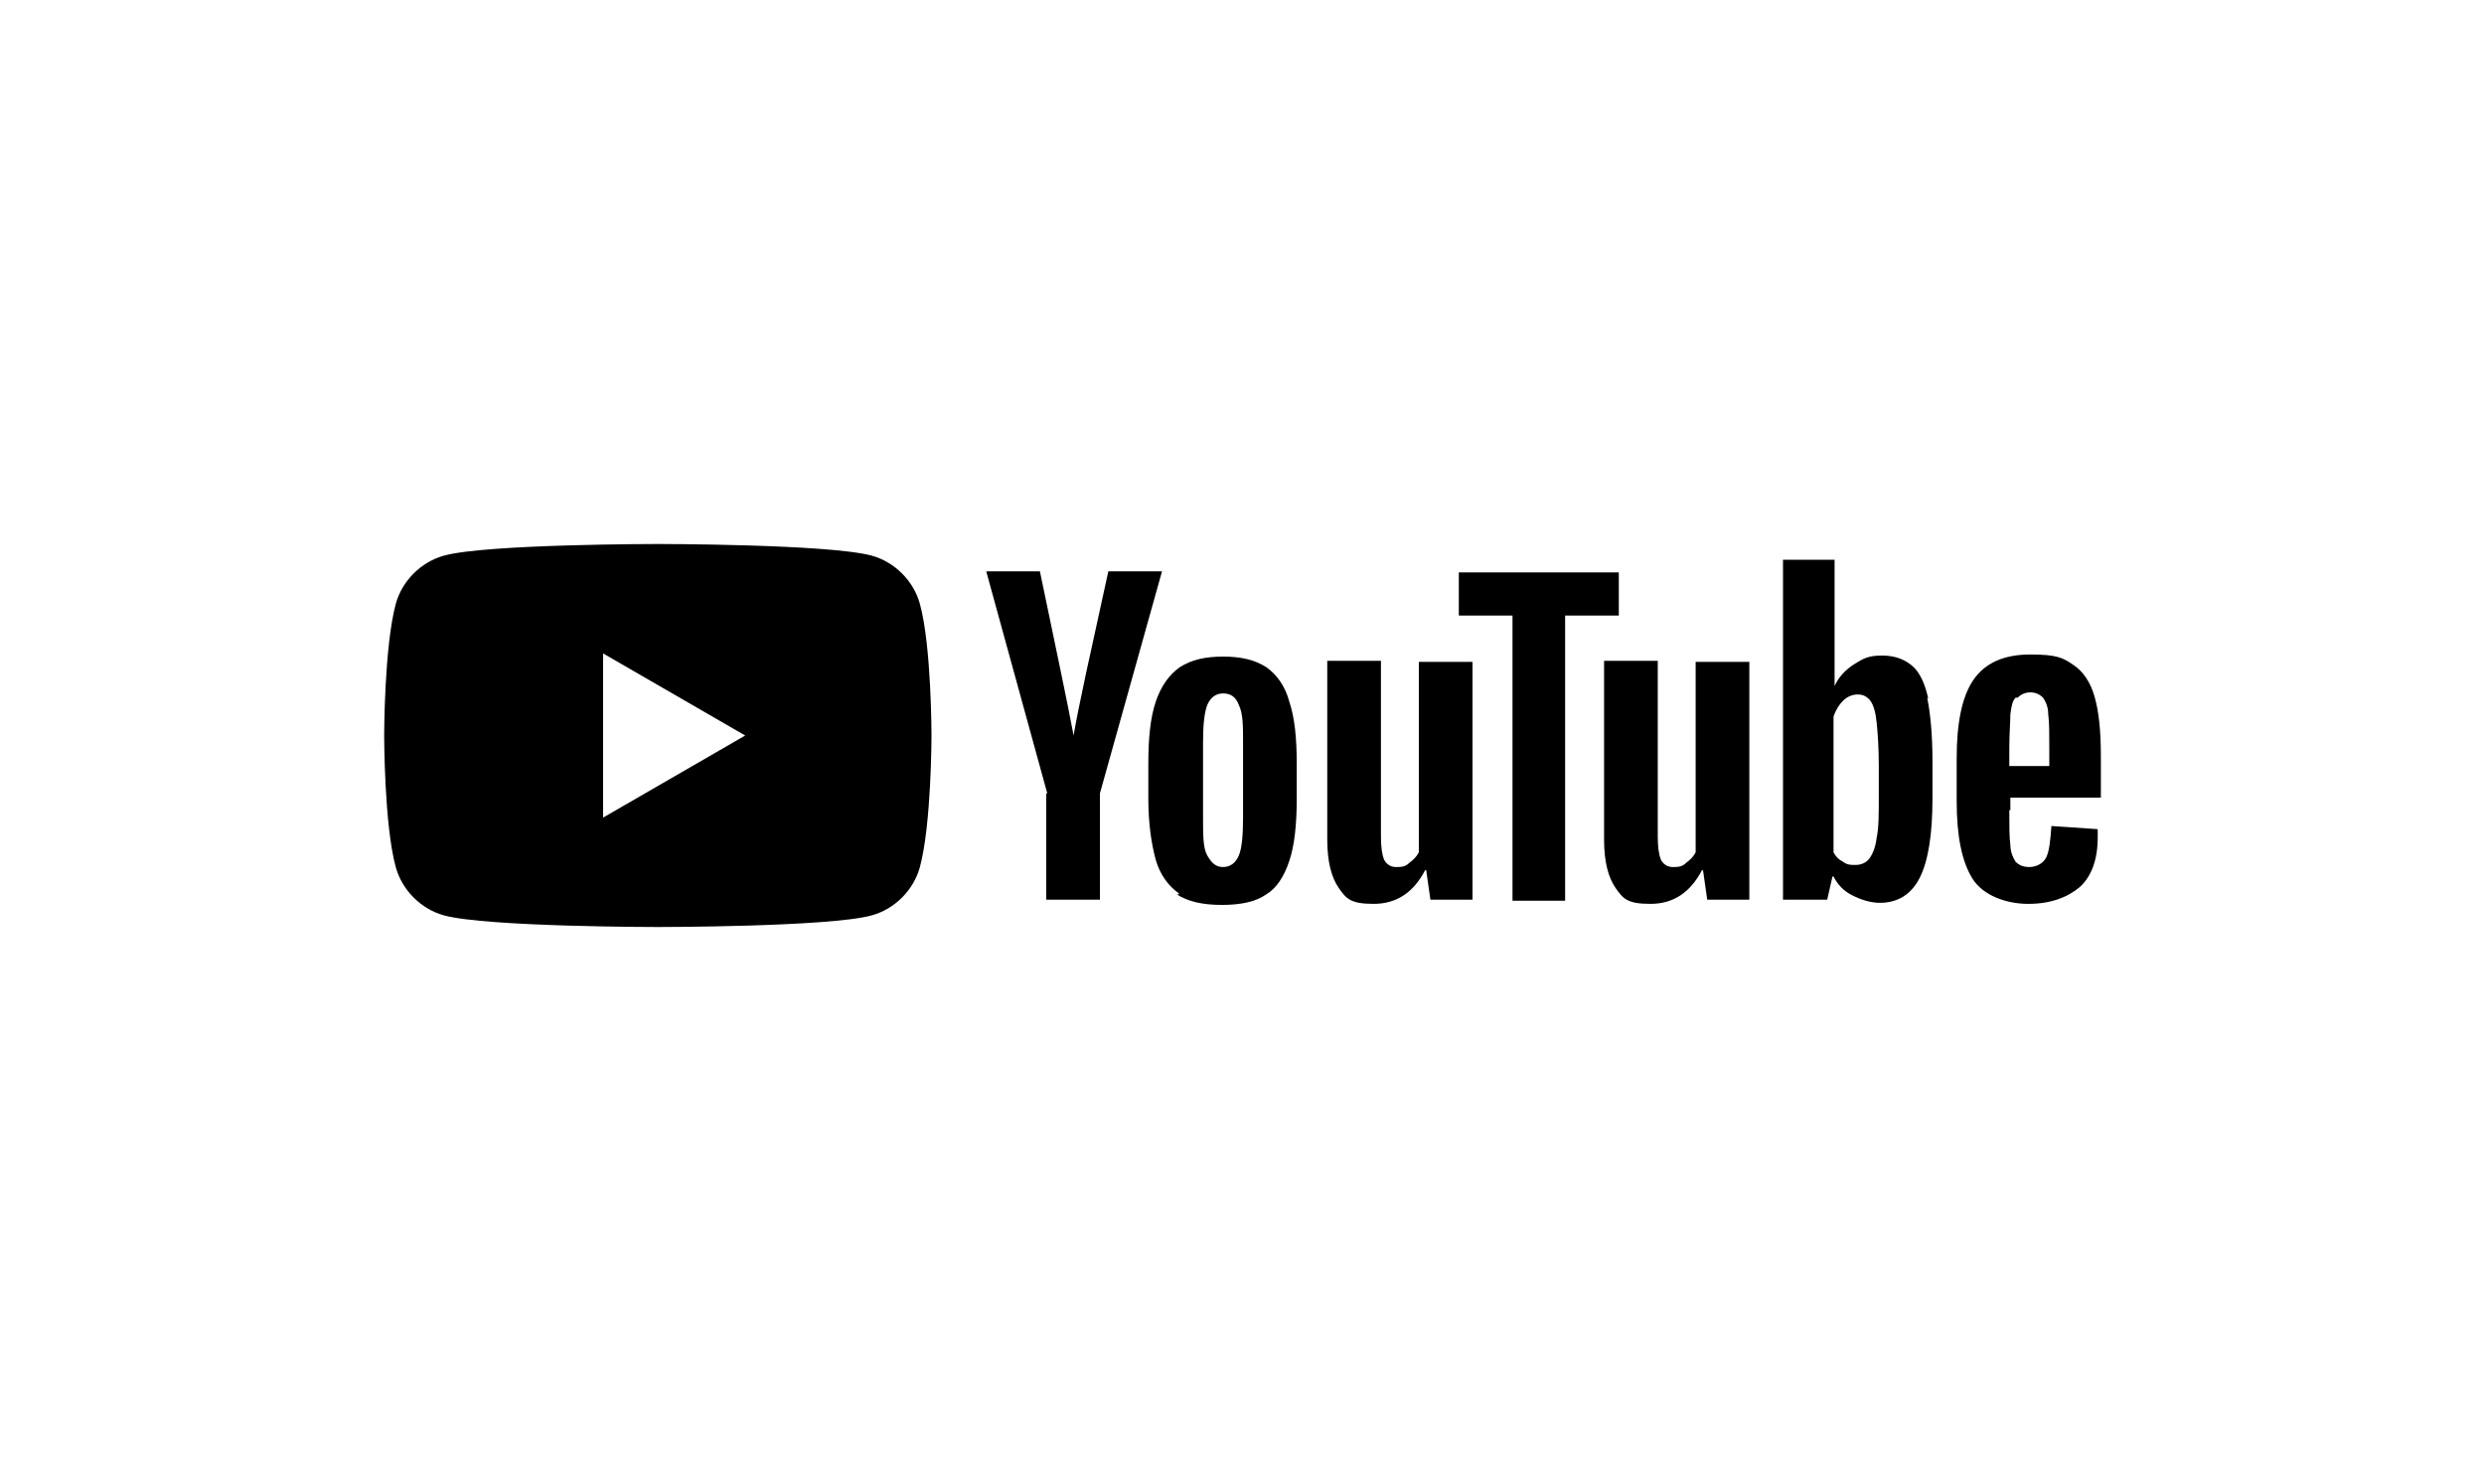 <?xml version="1.0" encoding="UTF-8"?>
<svg id="Livello_1" xmlns="http://www.w3.org/2000/svg" version="1.1" viewBox="0 0 236 141">
  <!-- Generator: Adobe Illustrator 29.8.2, SVG Export Plug-In . SVG Version: 2.1.1 Build 3)  -->
  <path d="M87.4,57.4c-.6-2.2-2.4-4-4.6-4.6-4.1-1.1-20.3-1.1-20.3-1.1,0,0-16.3,0-20.3,1.1-2.2.6-4,2.4-4.6,4.6-1.1,4.1-1.1,12.5-1.1,12.5,0,0,0,8.5,1.1,12.5.6,2.2,2.4,4,4.6,4.6,4.1,1.1,20.3,1.1,20.3,1.1,0,0,16.3,0,20.3-1.1,2.2-.6,4-2.4,4.6-4.6,1.1-4.1,1.1-12.5,1.1-12.5,0,0,0-8.5-1.1-12.5ZM57.3,77.7v-15.6l13.5,7.8s-13.5,7.8-13.5,7.8Z"/>
  <g id="youtube-paths">
    <path d="M99.5,75.4l-5.8-21.1h5.1l2,9.6c.5,2.4.9,4.4,1.2,6h0c.2-1.2.6-3.2,1.2-6l2.1-9.6h5.1l-5.9,21.1v10.1h-5.1v-10.1h0Z"/>
    <path d="M112,84.9c-1-.7-1.8-1.8-2.2-3.2-.4-1.5-.7-3.4-.7-5.8v-3.3c0-2.5.2-4.4.7-5.9s1.3-2.6,2.3-3.3c1.1-.7,2.4-1,4.1-1s3,.3,4.1,1c1,.7,1.8,1.8,2.2,3.3.5,1.5.7,3.4.7,5.9v3.3c0,2.4-.2,4.4-.7,5.9s-1.2,2.6-2.2,3.2c-1,.7-2.4,1-4.2,1s-3.2-.3-4.3-1h.2ZM117.7,81.3c.3-.7.4-2,.4-3.6v-7.1c0-1.6,0-2.8-.4-3.6-.3-.8-.8-1.1-1.5-1.1s-1.2.4-1.5,1.1c-.3.8-.4,2-.4,3.6v7.1c0,1.7,0,2.9.4,3.6s.8,1.1,1.5,1.1,1.2-.4,1.5-1.1Z"/>
    <path d="M139.9,85.5h-4l-.4-2.8h-.1c-1.1,2.1-2.7,3.2-4.9,3.2s-2.6-.5-3.3-1.5c-.7-1-1.1-2.5-1.1-4.6v-17h5.1v16.7c0,1,.1,1.7.3,2.2.2.4.6.7,1.1.7s.9,0,1.3-.4c.4-.3.7-.6.9-1v-18.1h5.1v22.8-.2Z"/>
    <path d="M153.8,58.5h-5.1v27.1h-5v-27.1h-5.1v-4.1h15.2v4.1h0Z"/>
    <path d="M166.2,85.5h-4l-.4-2.8h-.1c-1.1,2.1-2.7,3.2-4.9,3.2s-2.6-.5-3.3-1.5-1.1-2.5-1.1-4.6v-17h5.1v16.7c0,1,.1,1.7.3,2.2.2.4.6.7,1.1.7s.9,0,1.3-.4c.4-.3.7-.6.9-1v-18.1h5.1v22.8-.2Z"/>
    <path d="M183.2,66.4c-.3-1.4-.8-2.5-1.5-3.1s-1.6-1-2.9-1-1.8.3-2.6.8-1.5,1.2-1.9,2.1h0v-12h-4.9v32.3h4.2l.5-2.2h.1c.4.8,1,1.4,1.8,1.8s1.7.7,2.6.7c1.7,0,3-.8,3.8-2.4s1.2-4.1,1.2-7.5v-3.6c0-2.5-.2-4.5-.5-6h0ZM178.5,75.7c0,1.7,0,3-.2,3.9-.1.9-.4,1.6-.7,2s-.8.6-1.3.6-.8,0-1.2-.3c-.4-.2-.7-.5-.9-.9v-12.9c.2-.6.5-1.1.9-1.5s.9-.6,1.4-.6.9.2,1.2.6.5,1.1.6,2.1.2,2.3.2,4.1v2.9h0Z"/>
    <path d="M190.9,77c0,1.5,0,2.6.1,3.3,0,.7.3,1.3.5,1.6.3.3.7.5,1.3.5s1.3-.3,1.6-.9.4-1.6.5-3l4.4.3v.8c0,2.1-.6,3.7-1.7,4.7-1.2,1-2.8,1.6-4.9,1.6s-4.3-.8-5.3-2.4-1.5-4-1.5-7.4v-4c0-3.4.5-5.9,1.6-7.5s2.9-2.4,5.4-2.4,3.1.3,4.1,1c.9.6,1.6,1.6,2,3s.6,3.2.6,5.7v3.9h-8.6v1.2h-.1ZM191.5,66.3c-.3.3-.4.8-.5,1.6,0,.7-.1,1.8-.1,3.3v1.6h3.8v-1.6c0-1.5,0-2.6-.1-3.3,0-.8-.3-1.3-.5-1.6-.3-.3-.7-.5-1.2-.5s-.9.2-1.2.5h-.2Z"/>
  </g>
</svg>